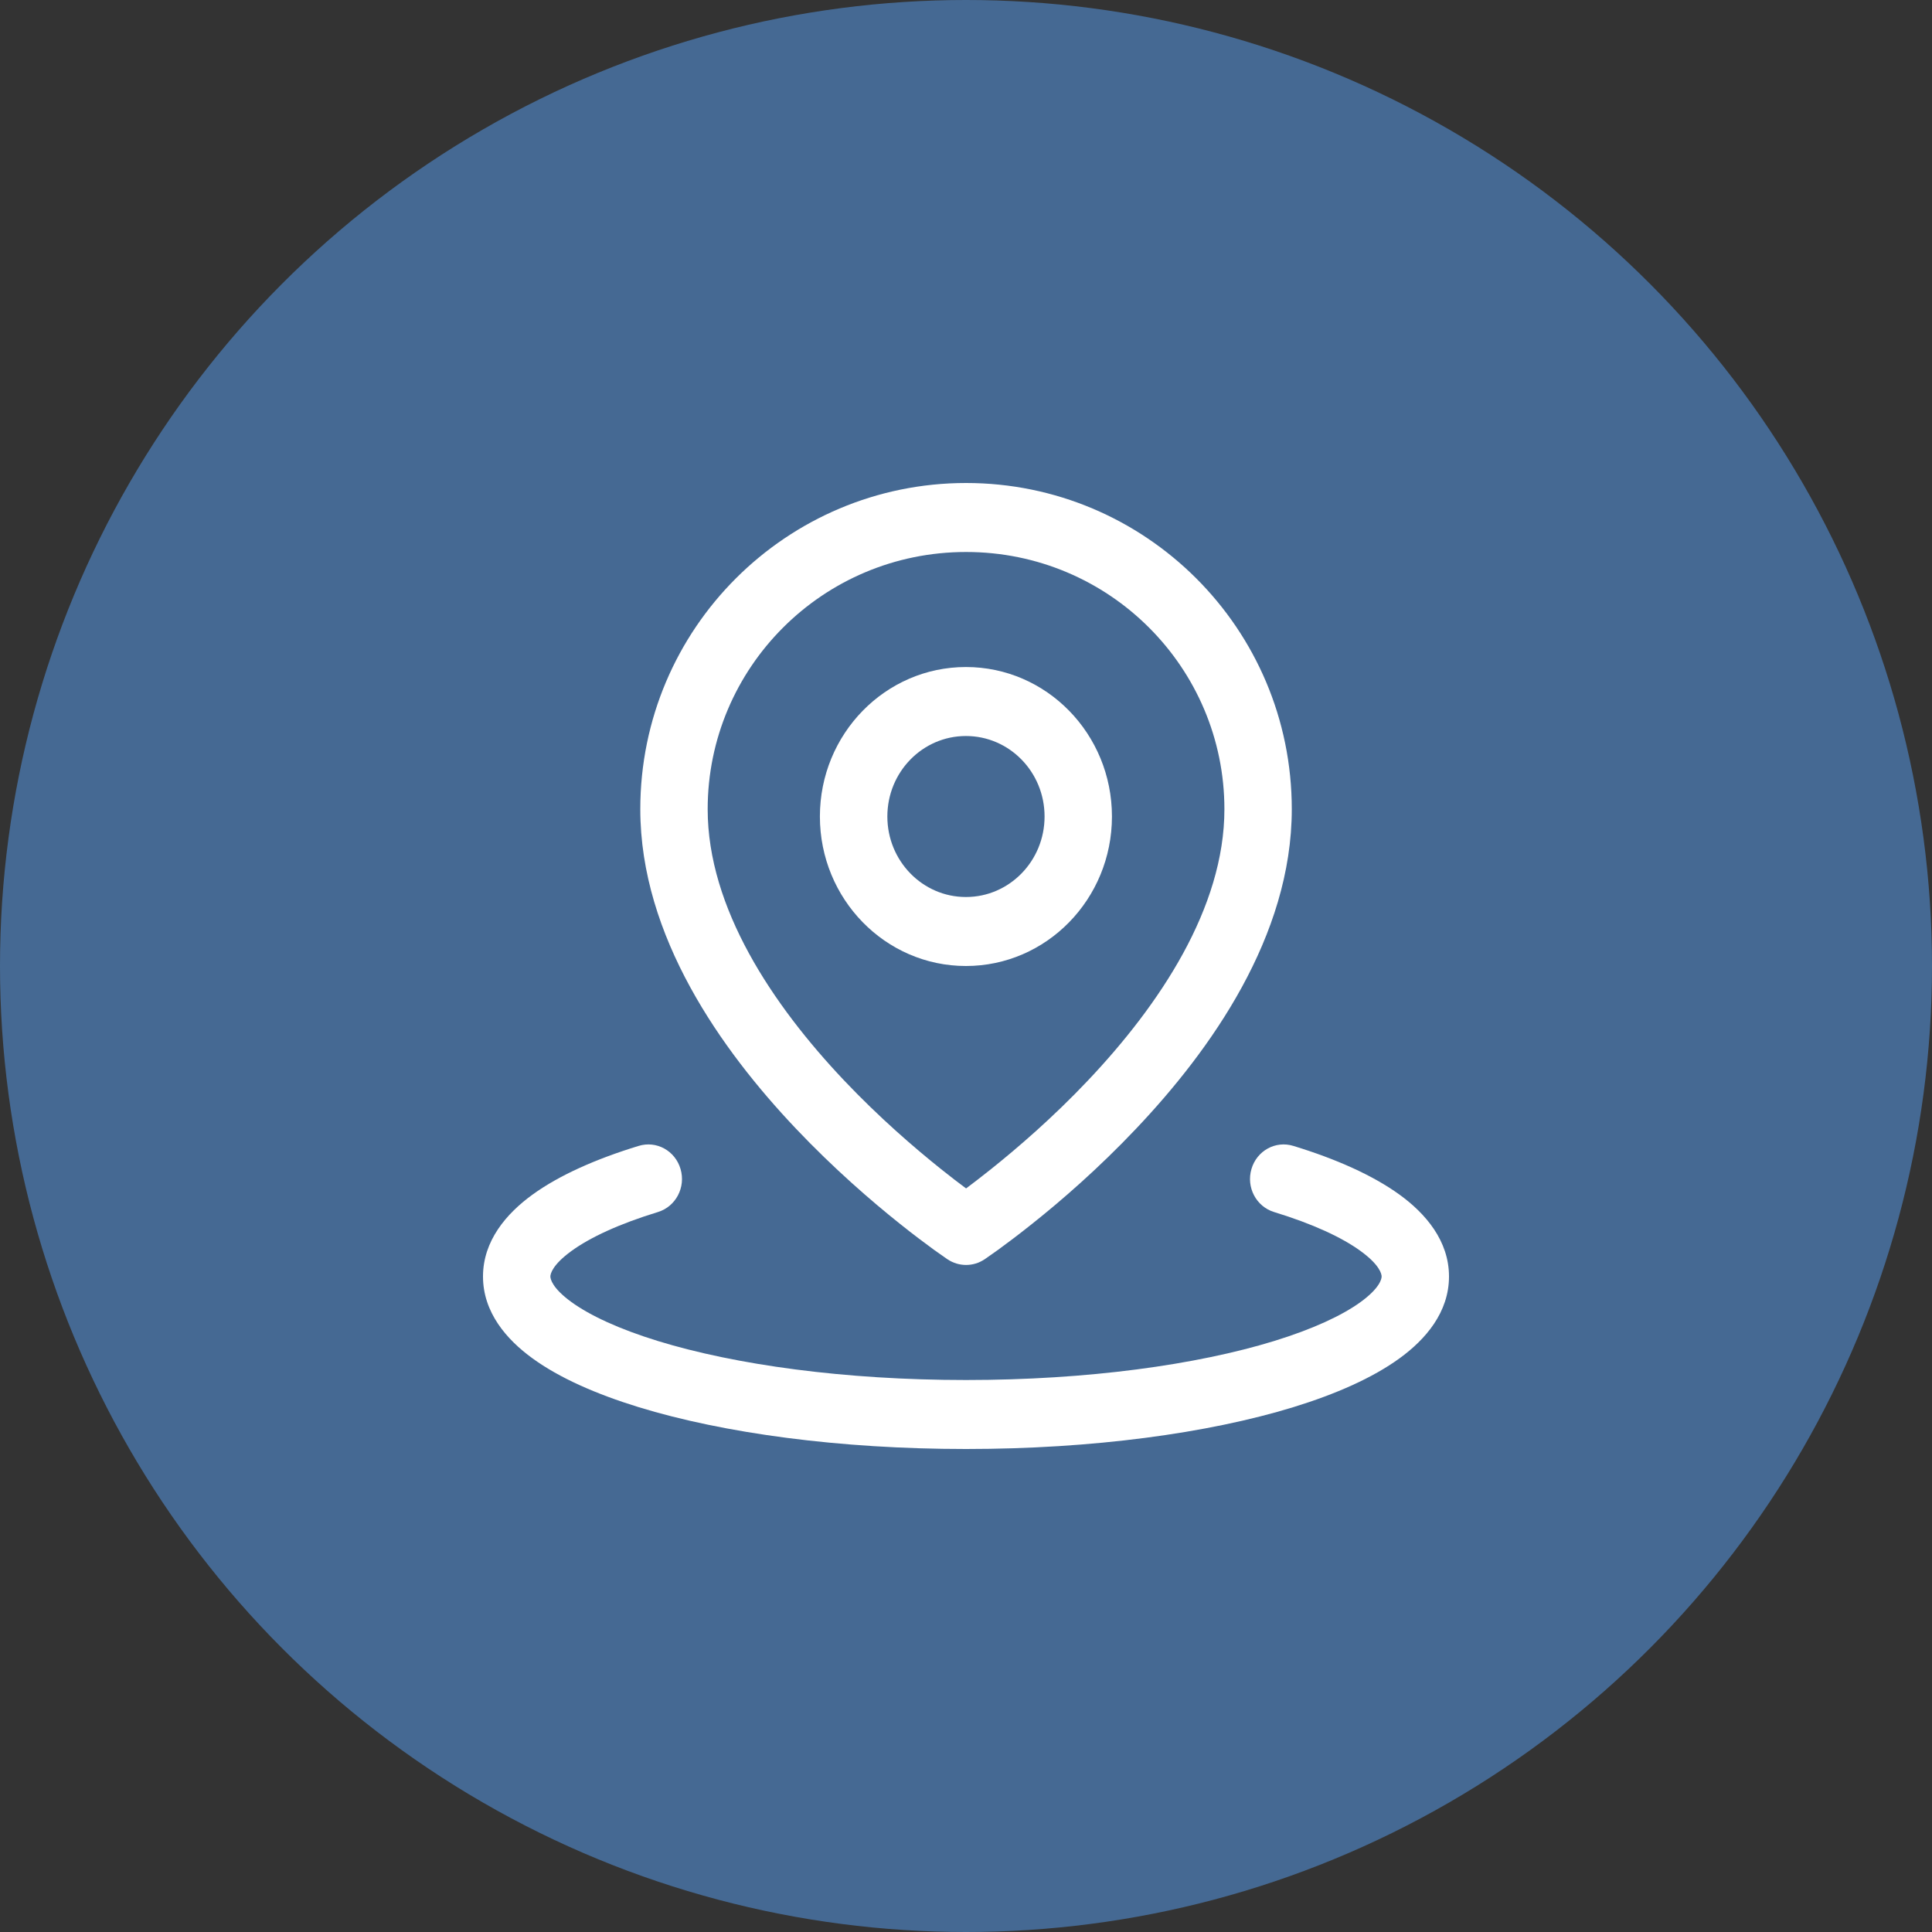 <svg width="24" height="24" viewBox="0 0 24 24" fill="none" xmlns="http://www.w3.org/2000/svg">
<rect x="0" y="0" width="24" height="24" fill="#333333" stroke="none"/>
<circle cx="12" cy="12" r="12" fill="#456993"/>
<path fill-rule="evenodd" clip-rule="evenodd" d="M8.454 14.522C8.521 14.749 8.395 14.988 8.174 15.056C7.69 15.204 7.33 15.372 7.099 15.54C6.858 15.715 6.837 15.828 6.837 15.857C6.837 15.886 6.858 16 7.099 16.175C7.33 16.342 7.69 16.51 8.174 16.659C9.135 16.954 10.488 17.143 12 17.143C13.512 17.143 14.865 16.954 15.826 16.659C16.31 16.51 16.67 16.342 16.901 16.175C17.142 16 17.163 15.886 17.163 15.857C17.163 15.828 17.142 15.715 16.901 15.54C16.67 15.372 16.31 15.204 15.826 15.056C15.605 14.988 15.479 14.749 15.546 14.522C15.612 14.295 15.845 14.166 16.067 14.235C16.594 14.396 17.05 14.598 17.385 14.84C17.709 15.075 18 15.413 18 15.857C18 16.302 17.709 16.639 17.385 16.874C17.05 17.117 16.594 17.318 16.067 17.48C15.008 17.805 13.57 18 12 18C10.43 18 8.992 17.805 7.933 17.48C7.406 17.318 6.949 17.117 6.615 16.874C6.291 16.639 6 16.302 6 15.857C6 15.413 6.291 15.075 6.615 14.84C6.949 14.598 7.406 14.396 7.933 14.235C8.155 14.166 8.388 14.295 8.454 14.522Z" fill="white"/>
<path fill-rule="evenodd" clip-rule="evenodd" d="M7.954 10.052C7.954 7.804 9.776 6 12.001 6C14.226 6 16.047 7.804 16.047 10.052C16.047 11.632 15.037 13.046 14.115 14.019C13.645 14.516 13.176 14.921 12.825 15.2C12.649 15.341 12.502 15.45 12.398 15.526C12.346 15.563 12.305 15.592 12.276 15.612C12.262 15.622 12.251 15.63 12.243 15.635L12.234 15.642L12.231 15.643L12.23 15.644C12.23 15.644 12.23 15.644 12.001 15.286C11.772 15.644 11.771 15.644 11.771 15.644L11.768 15.642L11.758 15.635C11.75 15.63 11.739 15.622 11.725 15.612C11.696 15.592 11.655 15.563 11.603 15.526C11.499 15.45 11.352 15.341 11.176 15.2C10.826 14.921 10.357 14.516 9.886 14.019C8.964 13.046 7.954 11.632 7.954 10.052ZM12.001 15.286L11.771 15.644C11.911 15.737 12.091 15.737 12.23 15.644L12.001 15.286ZM12.001 14.763C12.085 14.7 12.19 14.62 12.31 14.524C12.639 14.261 13.078 13.884 13.514 13.423C14.406 12.481 15.21 11.278 15.21 10.052C15.21 8.297 13.783 6.857 12.001 6.857C10.218 6.857 8.791 8.297 8.791 10.052C8.791 11.278 9.595 12.481 10.487 13.423C10.924 13.884 11.362 14.261 11.691 14.524C11.811 14.62 11.916 14.7 12.001 14.763Z" fill="white"/>
<path fill-rule="evenodd" clip-rule="evenodd" d="M10.185 10.143C10.185 9.117 10.998 8.286 11.999 8.286C13.001 8.286 13.813 9.117 13.813 10.143C13.813 11.168 13.001 12 11.999 12C10.998 12 10.185 11.168 10.185 10.143ZM11.999 9.143C11.46 9.143 11.023 9.59 11.023 10.143C11.023 10.695 11.46 11.143 11.999 11.143C12.539 11.143 12.976 10.695 12.976 10.143C12.976 9.59 12.539 9.143 11.999 9.143Z" fill="white"/>
</svg>
